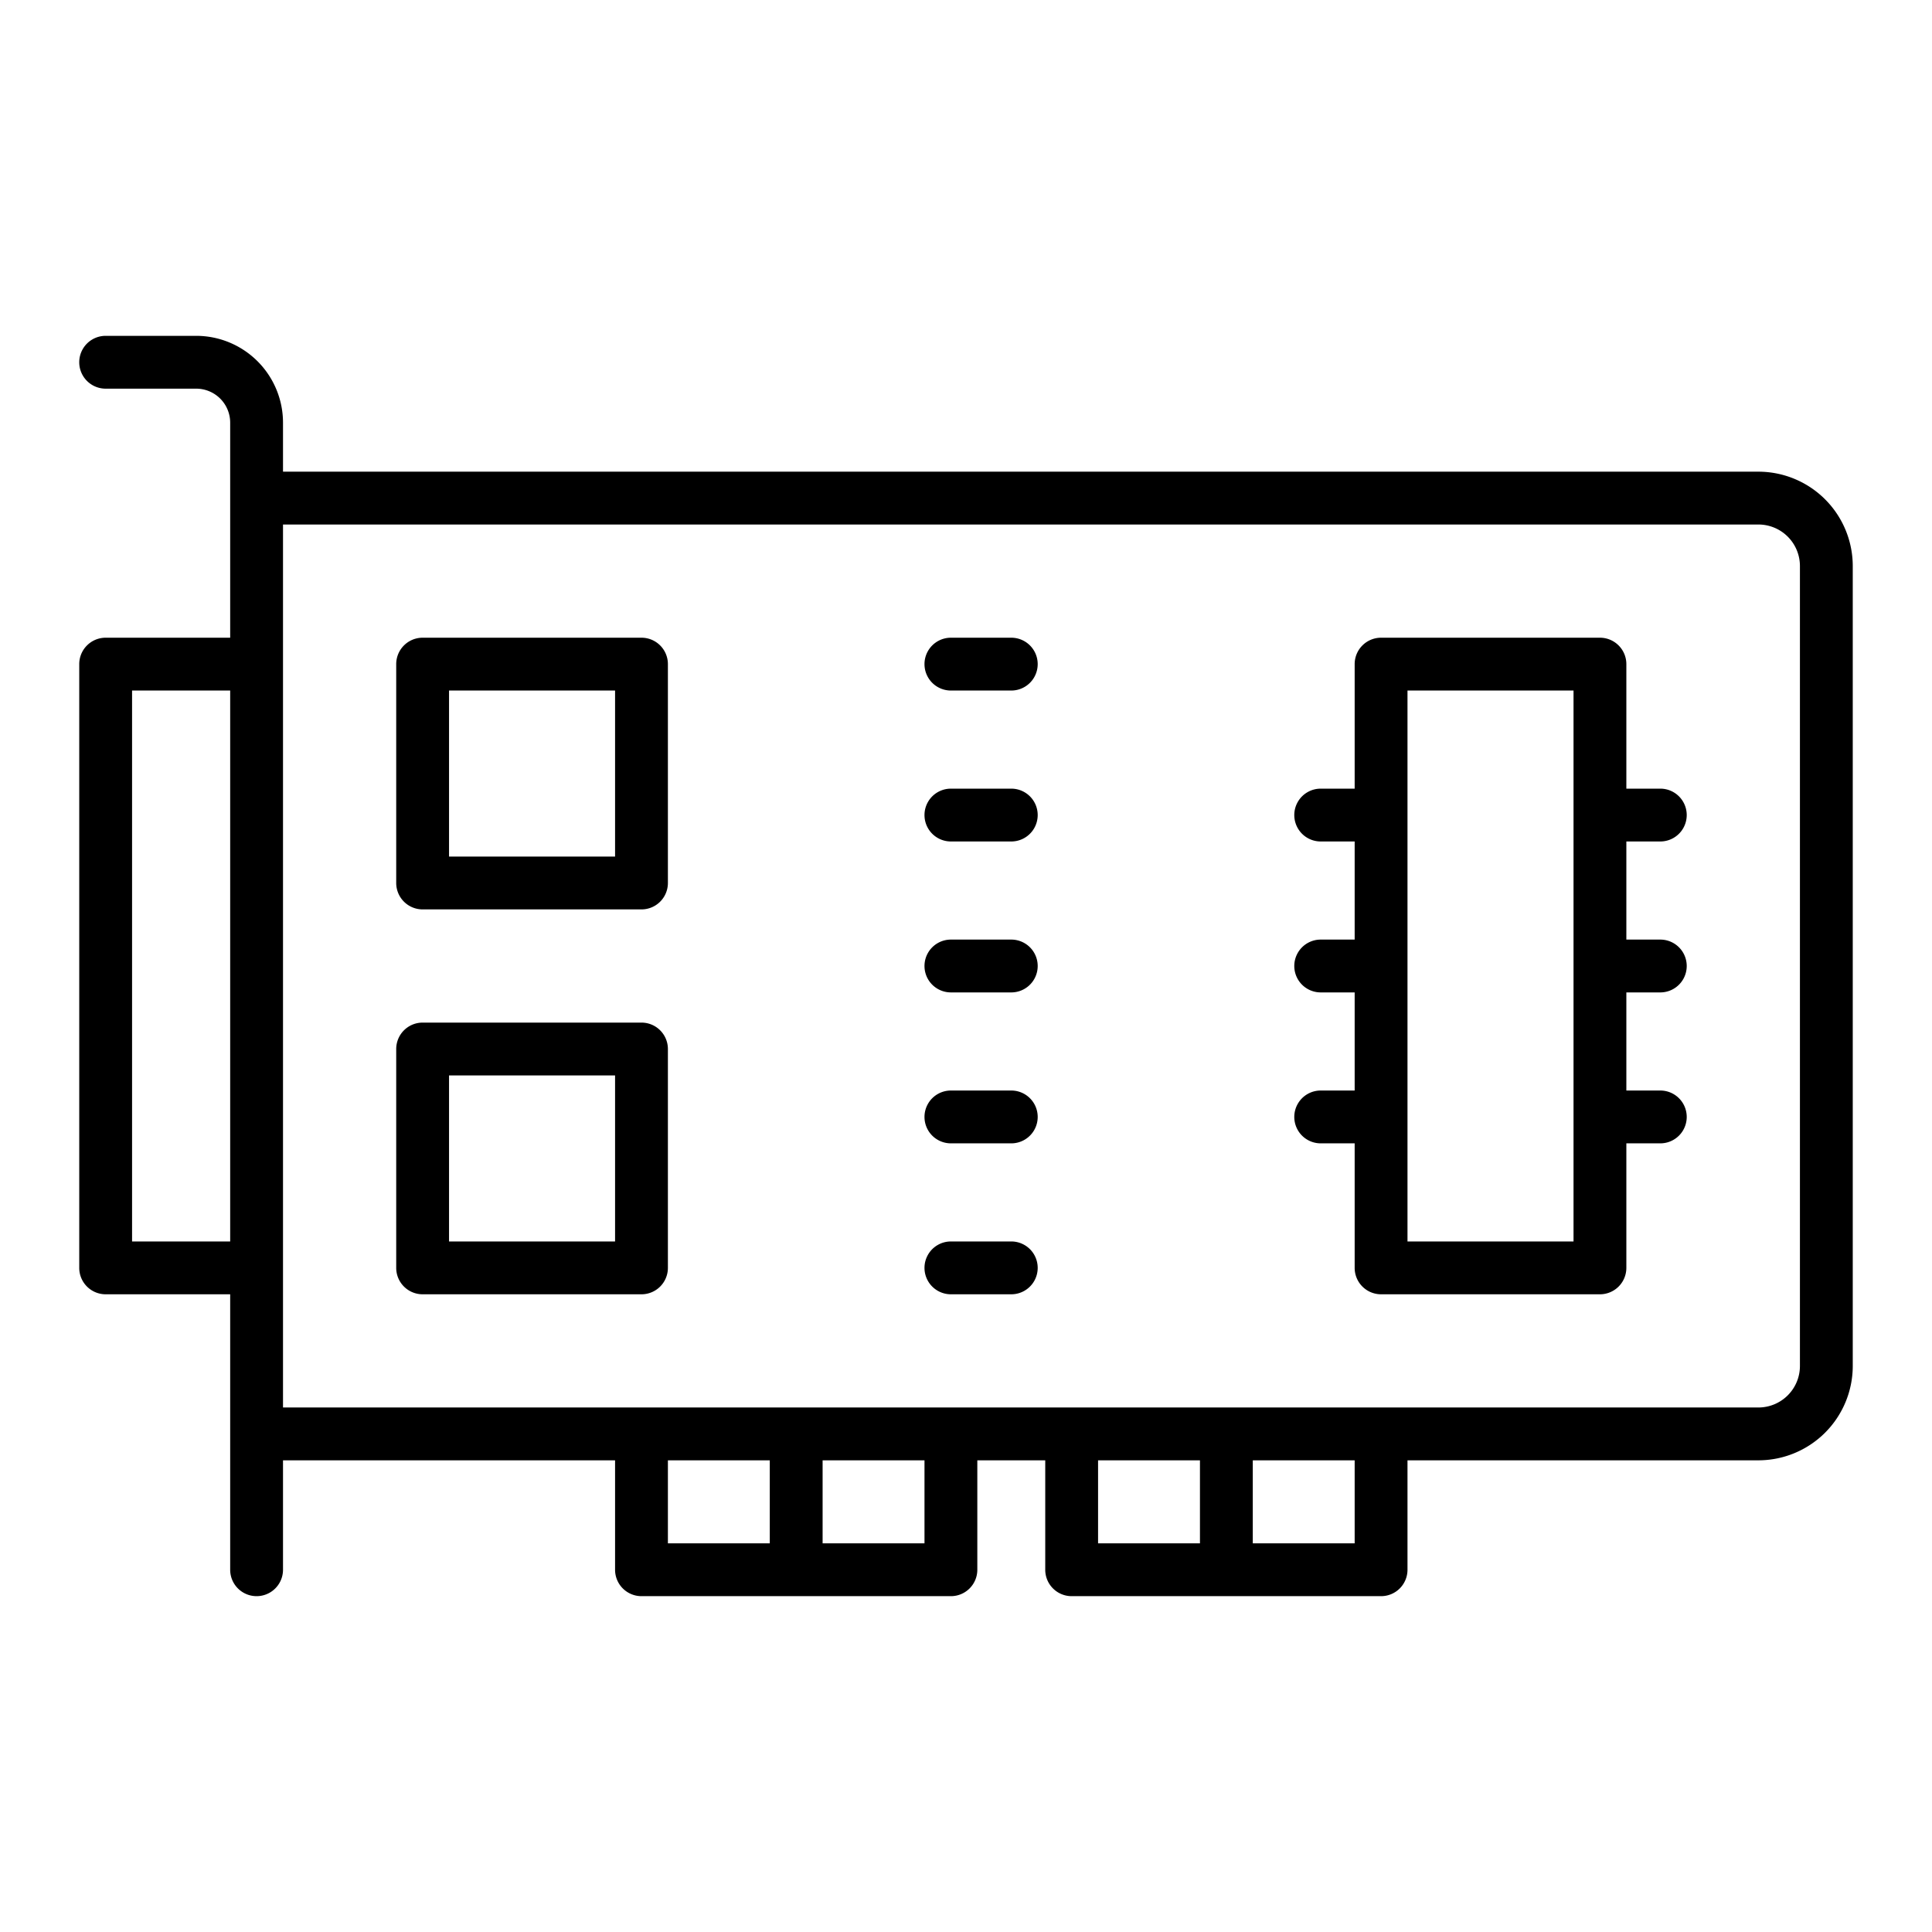 <?xml version="1.0" encoding="UTF-8"?>
<svg xmlns="http://www.w3.org/2000/svg" width="512" height="512" viewBox="0 0 128 128"><g><path d="M116.5,31.25H18.75V28A5.757,5.757,0,0,0,13,22.25H7a1.75,1.75,0,0,0,0,3.5h6A2.253,2.253,0,0,1,15.25,28V42.25H7A1.75,1.75,0,0,0,5.25,44V84A1.75,1.75,0,0,0,7,85.75h8.25V104a1.75,1.75,0,0,0,3.5,0V96.75h22V104a1.75,1.75,0,0,0,1.75,1.75H63A1.75,1.75,0,0,0,64.75,104V96.75h4.5V104A1.75,1.75,0,0,0,71,105.75H91.5A1.75,1.75,0,0,0,93.25,104V96.75H116.5a6.257,6.257,0,0,0,6.25-6.25v-53A6.257,6.257,0,0,0,116.5,31.25ZM8.75,82.25V45.75h6.5v36.5Zm35.5,14.5H51v5.5H44.25Zm17,5.5H54.5v-5.5h6.75Zm11.5-5.5H79.5v5.5H72.75Zm17,5.5H83v-5.5h6.75Zm29.5-11.75a2.752,2.752,0,0,1-2.75,2.75H18.75V34.75H116.5a2.752,2.752,0,0,1,2.75,2.75Z"/><path d="M67,62.25H63a1.75,1.75,0,0,0,0,3.5h4a1.75,1.75,0,0,0,0-3.5Z"/><path d="M67,82.25H63a1.75,1.75,0,0,0,0,3.5h4a1.75,1.75,0,0,0,0-3.5Z"/><path d="M67,42.25H63a1.75,1.75,0,0,0,0,3.5h4a1.75,1.75,0,0,0,0-3.5Z"/><path d="M67,52.25H63a1.75,1.75,0,0,0,0,3.5h4a1.75,1.75,0,0,0,0-3.5Z"/><path d="M67,72.25H63a1.75,1.75,0,0,0,0,3.5h4a1.75,1.75,0,0,0,0-3.5Z"/><path d="M110,55.75a1.75,1.75,0,0,0,0-3.5h-2.25V44A1.75,1.75,0,0,0,106,42.25H91.5A1.75,1.75,0,0,0,89.75,44v8.25H87.5a1.75,1.75,0,0,0,0,3.5h2.25v6.5H87.5a1.75,1.75,0,0,0,0,3.5h2.25v6.5H87.5a1.75,1.75,0,0,0,0,3.5h2.25V84a1.75,1.75,0,0,0,1.75,1.75H106A1.75,1.75,0,0,0,107.75,84V75.75H110a1.75,1.75,0,0,0,0-3.5h-2.25v-6.5H110a1.75,1.75,0,0,0,0-3.5h-2.25v-6.5Zm-5.75,26.5h-11V45.75h11Z"/><path d="M42.5,42.25H28A1.75,1.75,0,0,0,26.25,44V58.5A1.75,1.75,0,0,0,28,60.25H42.5a1.75,1.75,0,0,0,1.75-1.75V44A1.75,1.75,0,0,0,42.5,42.25Zm-1.75,14.5h-11v-11h11Z"/><path d="M42.5,67.75H28a1.75,1.75,0,0,0-1.75,1.75V84A1.75,1.75,0,0,0,28,85.75H42.5A1.75,1.75,0,0,0,44.25,84V69.5A1.75,1.75,0,0,0,42.5,67.75Zm-1.75,14.5h-11v-11h11Z"/></g></svg>
